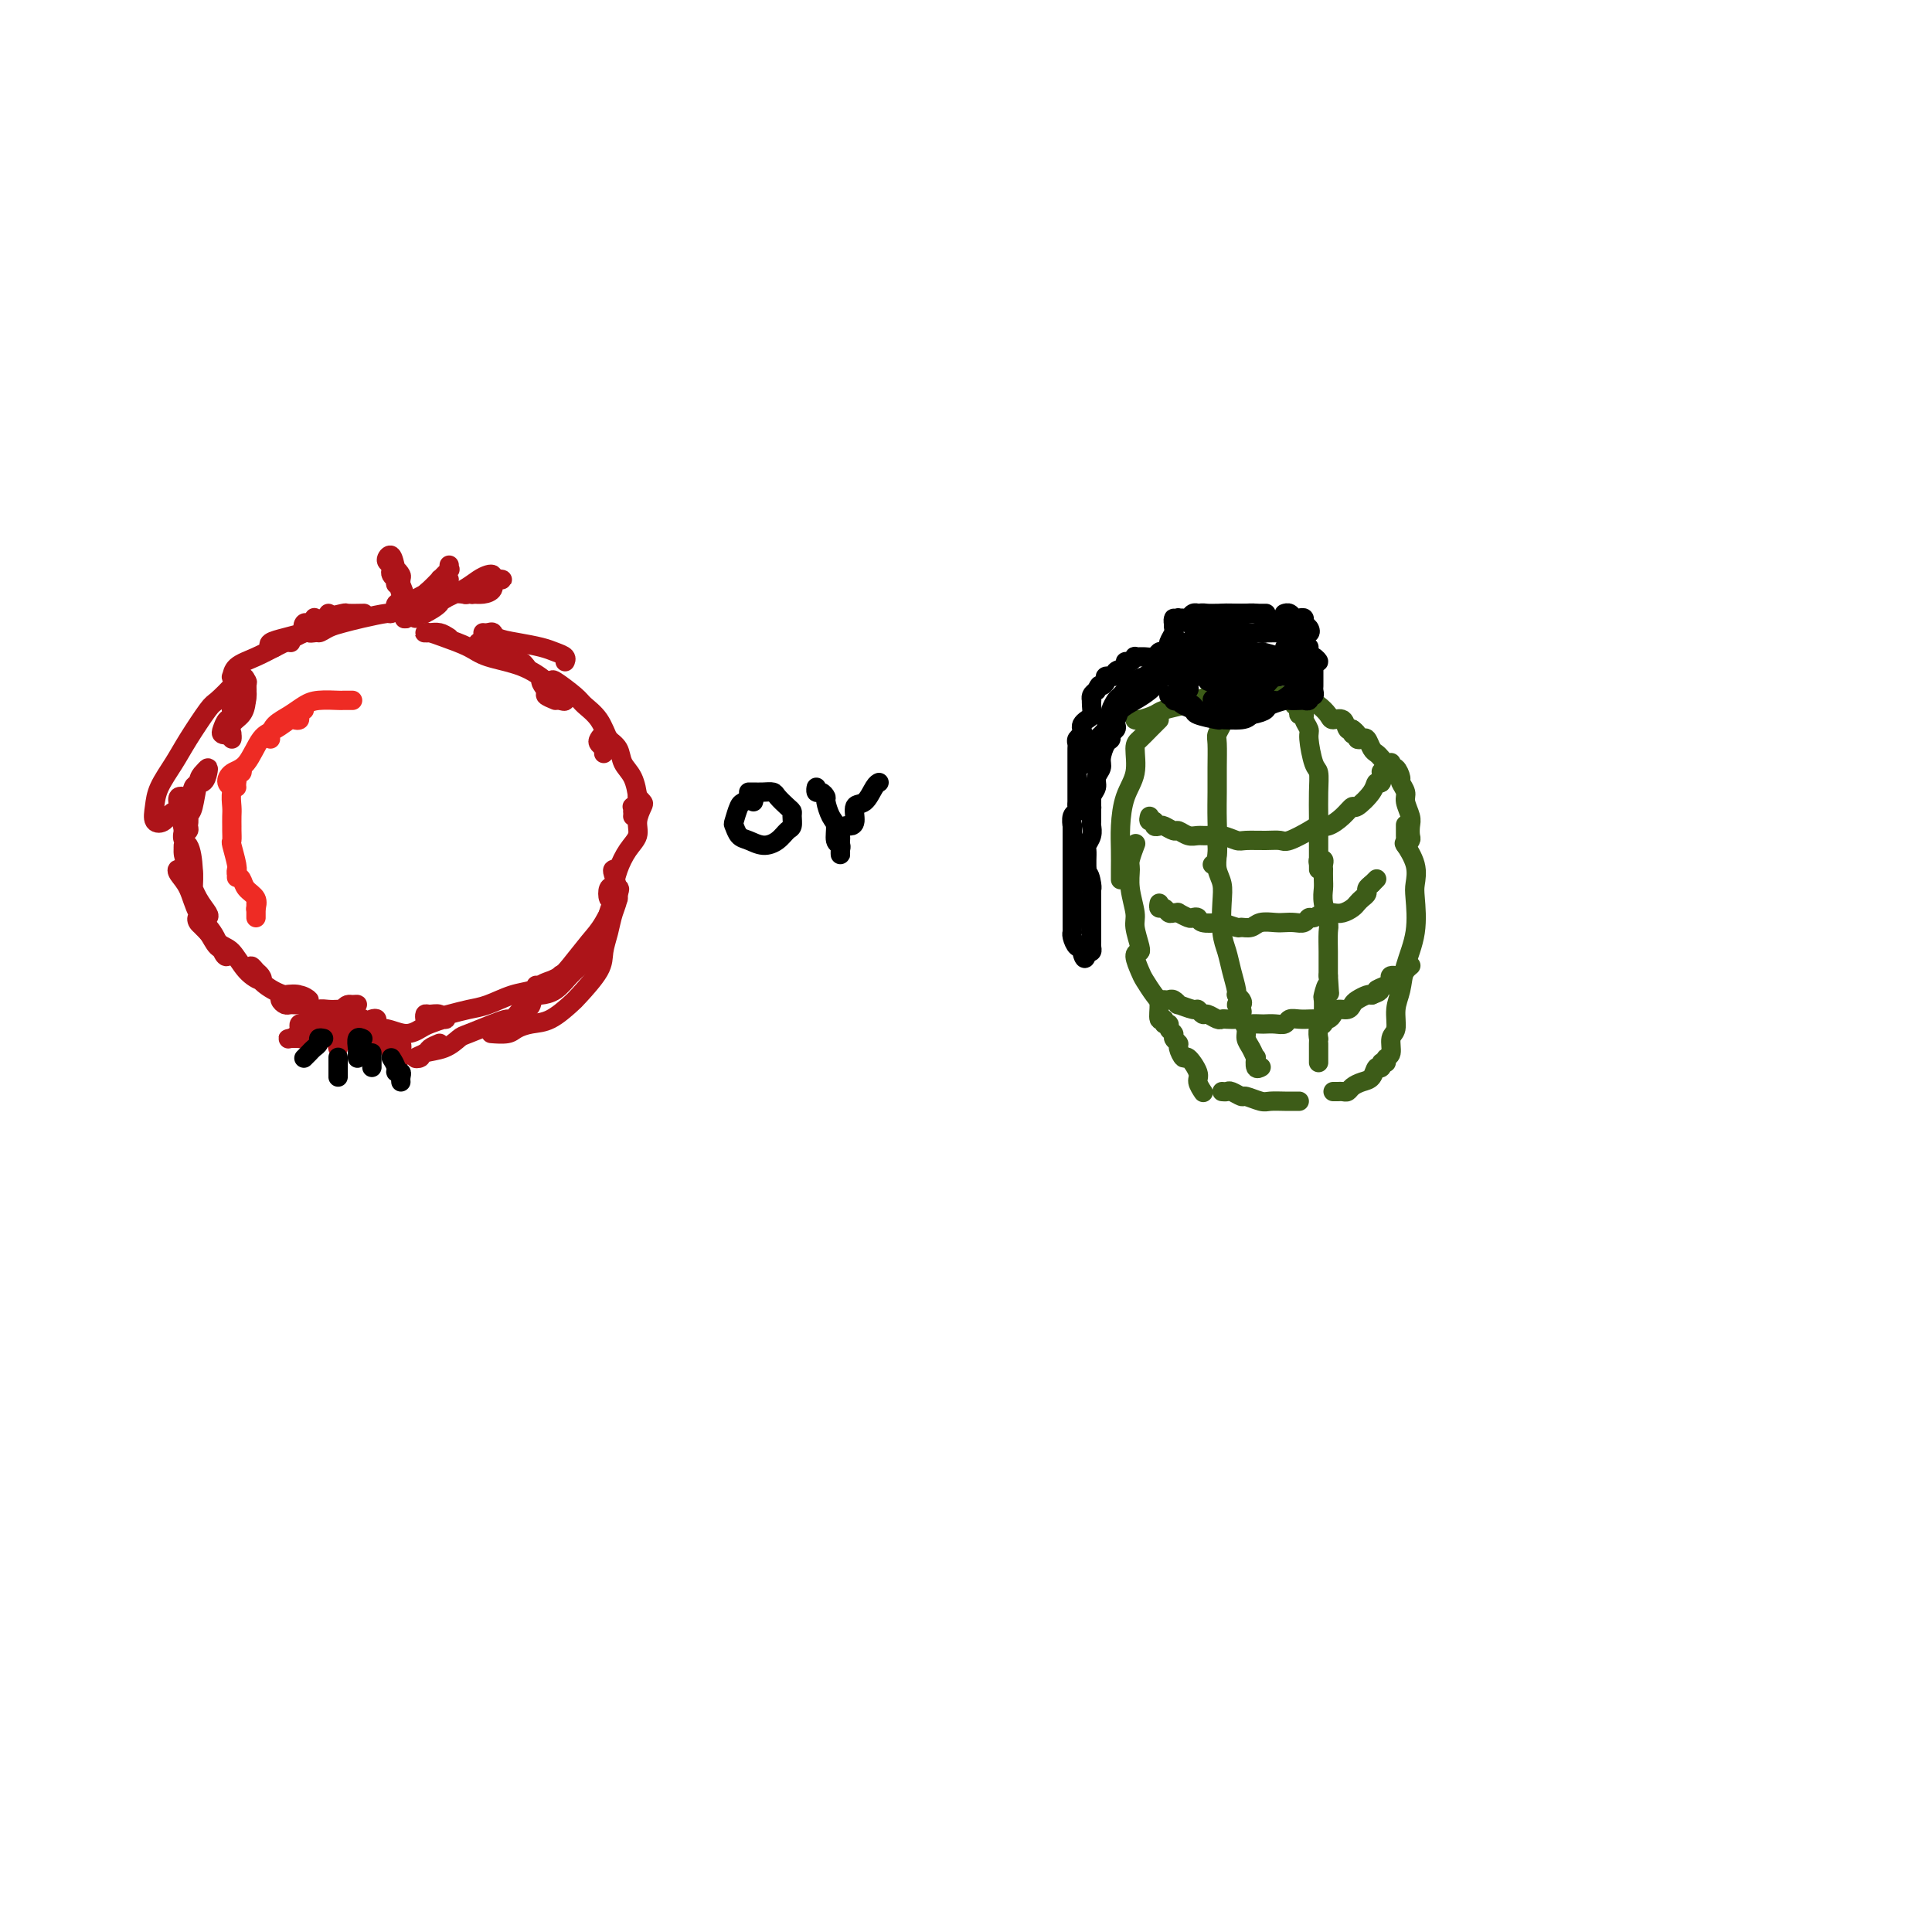 <svg viewBox='0 0 400 400' version='1.1' xmlns='http://www.w3.org/2000/svg' xmlns:xlink='http://www.w3.org/1999/xlink'><g fill='none' stroke='#AD1419' stroke-width='4' stroke-linecap='round' stroke-linejoin='round'><path d='M82,120c-0.413,-0.335 -0.826,-0.670 -1,-1c-0.174,-0.330 -0.110,-0.654 0,-1c0.110,-0.346 0.267,-0.714 0,-1c-0.267,-0.286 -0.958,-0.489 -1,-1c-0.042,-0.511 0.564,-1.331 1,-1c0.436,0.331 0.702,1.812 1,3c0.298,1.188 0.630,2.082 1,3c0.370,0.918 0.780,1.859 1,3c0.220,1.141 0.252,2.483 0,3c-0.252,0.517 -0.786,0.211 -1,0c-0.214,-0.211 -0.106,-0.326 0,-1c0.106,-0.674 0.211,-1.906 0,-3c-0.211,-1.094 -0.736,-2.050 -1,-3c-0.264,-0.950 -0.266,-1.894 0,-2c0.266,-0.106 0.800,0.628 1,1c0.200,0.372 0.068,0.384 0,1c-0.068,0.616 -0.071,1.836 0,2c0.071,0.164 0.215,-0.727 0,-1c-0.215,-0.273 -0.790,0.071 -1,0c-0.210,-0.071 -0.057,-0.558 0,-1c0.057,-0.442 0.016,-0.841 0,-1c-0.016,-0.159 -0.008,-0.080 0,0'/><path d='M93,117c-0.047,0.469 -0.094,0.938 0,1c0.094,0.062 0.330,-0.284 0,0c-0.330,0.284 -1.224,1.199 -2,2c-0.776,0.801 -1.434,1.489 -2,2c-0.566,0.511 -1.041,0.844 -1,1c0.041,0.156 0.599,0.135 1,0c0.401,-0.135 0.647,-0.382 1,-1c0.353,-0.618 0.815,-1.605 1,-2c0.185,-0.395 0.092,-0.197 0,0'/><path d='M92,120c-0.216,0.188 -0.432,0.376 -1,1c-0.568,0.624 -1.490,1.685 -2,2c-0.510,0.315 -0.610,-0.114 -1,0c-0.390,0.114 -1.071,0.773 -1,1c0.071,0.227 0.895,0.022 1,0c0.105,-0.022 -0.508,0.138 0,0c0.508,-0.138 2.137,-0.576 3,-1c0.863,-0.424 0.961,-0.836 1,-1c0.039,-0.164 0.020,-0.082 0,0'/><path d='M91,122c-0.224,0.328 -0.449,0.655 -1,1c-0.551,0.345 -1.429,0.707 -2,1c-0.571,0.293 -0.836,0.517 -1,1c-0.164,0.483 -0.226,1.226 0,1c0.226,-0.226 0.740,-1.420 1,-2c0.260,-0.580 0.265,-0.546 1,-1c0.735,-0.454 2.200,-1.396 3,-2c0.800,-0.604 0.934,-0.871 1,-1c0.066,-0.129 0.063,-0.122 0,0c-0.063,0.122 -0.186,0.358 -1,1c-0.814,0.642 -2.321,1.690 -3,2c-0.679,0.310 -0.532,-0.117 -1,0c-0.468,0.117 -1.551,0.777 -2,1c-0.449,0.223 -0.265,0.008 0,0c0.265,-0.008 0.610,0.190 1,0c0.390,-0.190 0.826,-0.769 1,-1c0.174,-0.231 0.087,-0.116 0,0'/><path d='M90,125c-0.306,0.459 -0.611,0.919 -1,1c-0.389,0.081 -0.860,-0.215 -1,0c-0.140,0.215 0.052,0.942 0,1c-0.052,0.058 -0.348,-0.551 0,-1c0.348,-0.449 1.340,-0.737 2,-1c0.660,-0.263 0.990,-0.502 2,-1c1.010,-0.498 2.701,-1.256 4,-2c1.299,-0.744 2.206,-1.475 3,-2c0.794,-0.525 1.475,-0.845 2,-1c0.525,-0.155 0.894,-0.147 1,0c0.106,0.147 -0.049,0.433 0,1c0.049,0.567 0.304,1.417 0,2c-0.304,0.583 -1.165,0.900 -2,1c-0.835,0.100 -1.642,-0.015 -2,0c-0.358,0.015 -0.265,0.162 0,0c0.265,-0.162 0.702,-0.632 1,-1c0.298,-0.368 0.455,-0.635 1,-1c0.545,-0.365 1.477,-0.827 2,-1c0.523,-0.173 0.638,-0.058 1,0c0.362,0.058 0.972,0.058 1,0c0.028,-0.058 -0.526,-0.173 -1,0c-0.474,0.173 -0.870,0.634 -1,1c-0.130,0.366 0.005,0.638 -1,1c-1.005,0.362 -3.149,0.816 -4,1c-0.851,0.184 -0.410,0.099 -1,0c-0.590,-0.099 -2.210,-0.212 -3,0c-0.790,0.212 -0.751,0.749 -1,1c-0.249,0.251 -0.785,0.214 -1,0c-0.215,-0.214 -0.107,-0.607 0,-1'/><path d='M91,123c-1.556,0.698 0.553,0.942 1,1c0.447,0.058 -0.767,-0.072 -1,0c-0.233,0.072 0.516,0.345 0,1c-0.516,0.655 -2.296,1.693 -3,2c-0.704,0.307 -0.330,-0.118 -1,0c-0.670,0.118 -2.382,0.778 -3,1c-0.618,0.222 -0.141,0.007 0,0c0.141,-0.007 -0.055,0.194 0,0c0.055,-0.194 0.361,-0.783 1,-1c0.639,-0.217 1.611,-0.062 2,0c0.389,0.062 0.194,0.031 0,0'/><path d='M87,127c-0.339,0.000 -0.679,0.000 -1,0c-0.321,0.000 -0.625,-0.000 -1,0c-0.375,0.000 -0.821,0.000 -1,0c-0.179,-0.000 -0.089,0.000 0,0'/><path d='M84,127c-0.536,0.030 -1.072,0.061 -1,0c0.072,-0.061 0.751,-0.212 1,0c0.249,0.212 0.067,0.788 0,1c-0.067,0.212 -0.019,0.061 0,0c0.019,-0.061 0.010,-0.030 0,0'/><path d='M86,128c0.089,-0.445 0.178,-0.891 0,-1c-0.178,-0.109 -0.623,0.118 -1,0c-0.377,-0.118 -0.687,-0.582 -1,-1c-0.313,-0.418 -0.630,-0.792 -1,-1c-0.370,-0.208 -0.792,-0.252 -1,0c-0.208,0.252 -0.200,0.799 0,1c0.200,0.201 0.592,0.054 1,0c0.408,-0.054 0.831,-0.015 1,0c0.169,0.015 0.085,0.008 0,0'/><path d='M84,126c-0.193,-0.120 -0.386,-0.239 -1,0c-0.614,0.239 -1.648,0.837 -2,1c-0.352,0.163 -0.021,-0.109 -1,0c-0.979,0.109 -3.269,0.601 -5,1c-1.731,0.399 -2.903,0.707 -4,1c-1.097,0.293 -2.118,0.572 -3,1c-0.882,0.428 -1.623,1.004 -2,1c-0.377,-0.004 -0.390,-0.589 0,-1c0.390,-0.411 1.182,-0.649 2,-1c0.818,-0.351 1.662,-0.815 2,-1c0.338,-0.185 0.169,-0.093 0,0'/><path d='M75,127c0.339,-0.007 0.677,-0.013 0,0c-0.677,0.013 -2.371,0.047 -3,0c-0.629,-0.047 -0.194,-0.174 -1,0c-0.806,0.174 -2.854,0.650 -4,1c-1.146,0.350 -1.389,0.573 -2,1c-0.611,0.427 -1.589,1.056 -2,1c-0.411,-0.056 -0.254,-0.799 0,-1c0.254,-0.201 0.607,0.138 1,0c0.393,-0.138 0.827,-0.754 1,-1c0.173,-0.246 0.087,-0.123 0,0'/><path d='M68,127c0.100,0.477 0.201,0.954 0,1c-0.201,0.046 -0.702,-0.339 -1,0c-0.298,0.339 -0.392,1.401 -1,2c-0.608,0.599 -1.729,0.736 -3,1c-1.271,0.264 -2.693,0.655 -4,1c-1.307,0.345 -2.501,0.642 -3,1c-0.499,0.358 -0.305,0.775 0,1c0.305,0.225 0.721,0.256 1,0c0.279,-0.256 0.421,-0.800 1,-1c0.579,-0.200 1.594,-0.057 2,0c0.406,0.057 0.203,0.029 0,0'/><path d='M65,131c-0.421,0.056 -0.842,0.112 -1,0c-0.158,-0.112 -0.053,-0.392 -1,0c-0.947,0.392 -2.947,1.458 -4,2c-1.053,0.542 -1.159,0.562 -2,1c-0.841,0.438 -2.419,1.294 -4,2c-1.581,0.706 -3.167,1.261 -4,2c-0.833,0.739 -0.913,1.663 -1,2c-0.087,0.337 -0.180,0.089 0,0c0.180,-0.089 0.635,-0.018 1,0c0.365,0.018 0.640,-0.018 1,0c0.360,0.018 0.804,0.088 1,1c0.196,0.912 0.144,2.666 0,4c-0.144,1.334 -0.378,2.249 -1,3c-0.622,0.751 -1.631,1.339 -2,2c-0.369,0.661 -0.099,1.394 0,2c0.099,0.606 0.027,1.086 0,1c-0.027,-0.086 -0.008,-0.739 0,-1c0.008,-0.261 0.004,-0.131 0,0'/><path d='M51,145c0.130,-0.817 0.260,-1.634 0,-2c-0.260,-0.366 -0.910,-0.282 -1,0c-0.090,0.282 0.379,0.762 0,1c-0.379,0.238 -1.605,0.235 -2,1c-0.395,0.765 0.042,2.297 0,3c-0.042,0.703 -0.561,0.577 -1,1c-0.439,0.423 -0.797,1.395 -1,2c-0.203,0.605 -0.250,0.843 0,1c0.250,0.157 0.798,0.235 1,0c0.202,-0.235 0.058,-0.781 0,-1c-0.058,-0.219 -0.029,-0.109 0,0'/><path d='M51,144c-0.058,-0.734 -0.117,-1.468 0,-2c0.117,-0.532 0.409,-0.862 0,-1c-0.409,-0.138 -1.520,-0.085 -2,0c-0.480,0.085 -0.330,0.202 -1,1c-0.670,0.798 -2.162,2.278 -3,3c-0.838,0.722 -1.023,0.685 -2,2c-0.977,1.315 -2.747,3.981 -4,6c-1.253,2.019 -1.990,3.390 -3,5c-1.010,1.610 -2.294,3.457 -3,5c-0.706,1.543 -0.833,2.781 -1,4c-0.167,1.219 -0.372,2.417 0,3c0.372,0.583 1.322,0.550 2,0c0.678,-0.550 1.085,-1.618 2,-2c0.915,-0.382 2.337,-0.079 3,-1c0.663,-0.921 0.567,-3.067 1,-4c0.433,-0.933 1.395,-0.654 2,-1c0.605,-0.346 0.853,-1.319 1,-2c0.147,-0.681 0.195,-1.071 0,-1c-0.195,0.071 -0.631,0.605 -1,1c-0.369,0.395 -0.669,0.653 -1,2c-0.331,1.347 -0.691,3.784 -1,5c-0.309,1.216 -0.565,1.211 -1,2c-0.435,0.789 -1.049,2.373 -1,3c0.049,0.627 0.760,0.298 1,0c0.240,-0.298 0.008,-0.564 0,-1c-0.008,-0.436 0.207,-1.041 0,-2c-0.207,-0.959 -0.837,-2.271 -1,-3c-0.163,-0.729 0.142,-0.876 0,-1c-0.142,-0.124 -0.731,-0.226 -1,0c-0.269,0.226 -0.220,0.779 0,2c0.220,1.221 0.610,3.111 1,5'/><path d='M38,172c-0.608,2.299 0.373,2.046 1,3c0.627,0.954 0.901,3.117 1,5c0.099,1.883 0.024,3.488 0,4c-0.024,0.512 0.004,-0.069 0,0c-0.004,0.069 -0.039,0.788 0,0c0.039,-0.788 0.153,-3.081 0,-4c-0.153,-0.919 -0.574,-0.462 -1,-1c-0.426,-0.538 -0.857,-2.070 -1,-3c-0.143,-0.930 0.003,-1.259 0,-1c-0.003,0.259 -0.156,1.106 0,2c0.156,0.894 0.619,1.833 1,3c0.381,1.167 0.678,2.560 1,4c0.322,1.440 0.669,2.928 1,4c0.331,1.072 0.647,1.728 1,2c0.353,0.272 0.743,0.160 1,0c0.257,-0.160 0.383,-0.367 0,-1c-0.383,-0.633 -1.273,-1.693 -2,-3c-0.727,-1.307 -1.290,-2.860 -2,-4c-0.710,-1.140 -1.568,-1.867 -2,-2c-0.432,-0.133 -0.439,0.328 0,1c0.439,0.672 1.322,1.554 2,3c0.678,1.446 1.150,3.456 2,5c0.850,1.544 2.078,2.623 3,4c0.922,1.377 1.538,3.053 2,4c0.462,0.947 0.772,1.166 1,1c0.228,-0.166 0.376,-0.715 0,-1c-0.376,-0.285 -1.275,-0.306 -2,-1c-0.725,-0.694 -1.277,-2.062 -2,-3c-0.723,-0.938 -1.618,-1.445 -2,-2c-0.382,-0.555 -0.252,-1.159 0,-1c0.252,0.159 0.626,1.079 1,2'/><path d='M42,192c-0.085,-0.160 1.701,1.940 3,3c1.299,1.060 2.111,1.080 3,2c0.889,0.920 1.857,2.739 3,4c1.143,1.261 2.463,1.963 3,2c0.537,0.037 0.290,-0.590 0,-1c-0.290,-0.410 -0.624,-0.602 -1,-1c-0.376,-0.398 -0.796,-1.003 -1,-1c-0.204,0.003 -0.193,0.613 0,1c0.193,0.387 0.568,0.553 1,1c0.432,0.447 0.922,1.177 2,2c1.078,0.823 2.743,1.738 4,2c1.257,0.262 2.105,-0.130 3,0c0.895,0.130 1.837,0.780 2,1c0.163,0.220 -0.455,0.009 -1,0c-0.545,-0.009 -1.019,0.183 -1,0c0.019,-0.183 0.530,-0.743 0,-1c-0.530,-0.257 -2.101,-0.213 -3,0c-0.899,0.213 -1.127,0.593 -1,1c0.127,0.407 0.609,0.841 1,1c0.391,0.159 0.693,0.043 1,0c0.307,-0.043 0.621,-0.011 1,0c0.379,0.011 0.823,0.003 1,0c0.177,-0.003 0.089,-0.002 0,0'/><path d='M64,209c-0.095,0.392 -0.191,0.785 0,1c0.191,0.215 0.668,0.254 1,0c0.332,-0.254 0.520,-0.800 1,-1c0.480,-0.200 1.254,-0.054 2,0c0.746,0.054 1.466,0.017 2,0c0.534,-0.017 0.883,-0.015 1,0c0.117,0.015 0.001,0.042 0,0c-0.001,-0.042 0.113,-0.152 0,0c-0.113,0.152 -0.455,0.565 -1,1c-0.545,0.435 -1.295,0.892 -2,1c-0.705,0.108 -1.366,-0.131 -2,0c-0.634,0.131 -1.242,0.634 -2,1c-0.758,0.366 -1.665,0.595 -2,1c-0.335,0.405 -0.099,0.984 0,1c0.099,0.016 0.063,-0.532 0,-1c-0.063,-0.468 -0.151,-0.854 0,-1c0.151,-0.146 0.540,-0.050 1,0c0.460,0.050 0.992,0.056 1,0c0.008,-0.056 -0.507,-0.173 -1,0c-0.493,0.173 -0.962,0.634 -1,1c-0.038,0.366 0.356,0.635 0,1c-0.356,0.365 -1.462,0.827 -2,1c-0.538,0.173 -0.508,0.057 0,0c0.508,-0.057 1.495,-0.054 2,0c0.505,0.054 0.527,0.159 1,0c0.473,-0.159 1.397,-0.581 2,-1c0.603,-0.419 0.887,-0.834 1,-1c0.113,-0.166 0.057,-0.083 0,0'/><path d='M66,212c0.364,-0.016 0.728,-0.033 1,0c0.272,0.033 0.454,0.114 1,0c0.546,-0.114 1.458,-0.423 2,-1c0.542,-0.577 0.716,-1.421 1,-2c0.284,-0.579 0.680,-0.895 1,-1c0.320,-0.105 0.565,-0.001 1,0c0.435,0.001 1.062,-0.101 1,0c-0.062,0.101 -0.813,0.405 -1,1c-0.187,0.595 0.188,1.479 0,2c-0.188,0.521 -0.940,0.677 -1,1c-0.060,0.323 0.573,0.814 1,1c0.427,0.186 0.649,0.068 1,0c0.351,-0.068 0.830,-0.087 1,0c0.170,0.087 0.030,0.279 0,0c-0.030,-0.279 0.048,-1.028 0,-1c-0.048,0.028 -0.223,0.833 0,1c0.223,0.167 0.844,-0.305 1,0c0.156,0.305 -0.155,1.385 0,2c0.155,0.615 0.774,0.764 1,1c0.226,0.236 0.058,0.560 0,1c-0.058,0.440 -0.005,0.997 0,1c0.005,0.003 -0.037,-0.549 0,-1c0.037,-0.451 0.154,-0.800 0,-1c-0.154,-0.200 -0.577,-0.249 -1,-1c-0.423,-0.751 -0.845,-2.202 -1,-3c-0.155,-0.798 -0.044,-0.942 0,-1c0.044,-0.058 0.022,-0.029 0,0'/><path d='M75,211c-0.313,-0.577 -0.094,0.479 0,1c0.094,0.521 0.064,0.506 0,1c-0.064,0.494 -0.161,1.495 0,2c0.161,0.505 0.580,0.514 0,0c-0.580,-0.514 -2.158,-1.549 -3,-2c-0.842,-0.451 -0.946,-0.317 -1,0c-0.054,0.317 -0.057,0.818 0,1c0.057,0.182 0.174,0.045 0,0c-0.174,-0.045 -0.640,0.001 -1,0c-0.360,-0.001 -0.616,-0.050 -1,0c-0.384,0.050 -0.898,0.199 -1,0c-0.102,-0.199 0.206,-0.748 0,-1c-0.206,-0.252 -0.927,-0.209 -1,0c-0.073,0.209 0.503,0.582 1,1c0.497,0.418 0.917,0.880 1,1c0.083,0.120 -0.170,-0.100 0,0c0.170,0.100 0.764,0.522 1,1c0.236,0.478 0.115,1.011 0,1c-0.115,-0.011 -0.224,-0.567 0,-1c0.224,-0.433 0.782,-0.744 1,-1c0.218,-0.256 0.097,-0.459 0,-1c-0.097,-0.541 -0.170,-1.420 0,-2c0.170,-0.580 0.584,-0.860 1,-1c0.416,-0.140 0.833,-0.141 1,0c0.167,0.141 0.083,0.422 0,1c-0.083,0.578 -0.167,1.451 0,2c0.167,0.549 0.583,0.775 1,1'/><path d='M74,215c0.553,0.610 0.935,0.136 1,0c0.065,-0.136 -0.189,0.068 0,0c0.189,-0.068 0.820,-0.407 1,-1c0.180,-0.593 -0.092,-1.438 0,-2c0.092,-0.562 0.550,-0.839 1,-1c0.450,-0.161 0.894,-0.204 1,0c0.106,0.204 -0.127,0.657 0,1c0.127,0.343 0.612,0.576 1,1c0.388,0.424 0.678,1.040 1,2c0.322,0.960 0.677,2.265 1,3c0.323,0.735 0.615,0.901 1,1c0.385,0.099 0.863,0.132 1,0c0.137,-0.132 -0.066,-0.427 0,-1c0.066,-0.573 0.402,-1.423 0,-2c-0.402,-0.577 -1.544,-0.879 -2,-1c-0.456,-0.121 -0.228,-0.060 0,0'/><path d='M76,213c-0.430,-0.392 -0.860,-0.784 -1,-1c-0.140,-0.216 0.009,-0.255 0,0c-0.009,0.255 -0.176,0.805 0,1c0.176,0.195 0.694,0.035 1,0c0.306,-0.035 0.398,0.055 1,0c0.602,-0.055 1.714,-0.253 3,0c1.286,0.253 2.748,0.959 4,1c1.252,0.041 2.295,-0.581 3,-1c0.705,-0.419 1.072,-0.634 2,-1c0.928,-0.366 2.417,-0.884 3,-1c0.583,-0.116 0.261,0.169 0,0c-0.261,-0.169 -0.462,-0.791 -1,-1c-0.538,-0.209 -1.414,-0.006 -2,0c-0.586,0.006 -0.881,-0.184 -1,0c-0.119,0.184 -0.063,0.741 0,1c0.063,0.259 0.133,0.220 1,0c0.867,-0.220 2.530,-0.622 4,-1c1.470,-0.378 2.748,-0.732 4,-1c1.252,-0.268 2.479,-0.450 4,-1c1.521,-0.550 3.335,-1.467 5,-2c1.665,-0.533 3.179,-0.682 4,-1c0.821,-0.318 0.949,-0.805 1,-1c0.051,-0.195 0.026,-0.097 0,0'/><path d='M108,206c-0.430,-0.010 -0.859,-0.021 -1,0c-0.141,0.021 0.007,0.073 0,0c-0.007,-0.073 -0.168,-0.270 0,0c0.168,0.270 0.665,1.007 1,1c0.335,-0.007 0.509,-0.758 1,-1c0.491,-0.242 1.299,0.027 2,0c0.701,-0.027 1.294,-0.348 2,-1c0.706,-0.652 1.524,-1.635 2,-2c0.476,-0.365 0.611,-0.112 1,0c0.389,0.112 1.032,0.081 1,0c-0.032,-0.081 -0.739,-0.214 -1,0c-0.261,0.214 -0.074,0.775 0,1c0.074,0.225 0.037,0.112 0,0'/><path d='M98,134c0.455,0.122 0.909,0.244 1,0c0.091,-0.244 -0.182,-0.855 0,-1c0.182,-0.145 0.820,0.174 1,0c0.180,-0.174 -0.099,-0.842 0,-1c0.099,-0.158 0.575,0.195 1,0c0.425,-0.195 0.799,-0.939 1,-1c0.201,-0.061 0.229,0.561 1,1c0.771,0.439 2.283,0.696 4,1c1.717,0.304 3.637,0.656 5,1c1.363,0.344 2.170,0.680 3,1c0.830,0.320 1.685,0.625 2,1c0.315,0.375 0.090,0.822 0,1c-0.090,0.178 -0.045,0.089 0,0'/><path d='M109,138c-0.345,-0.433 -0.691,-0.866 -1,-1c-0.309,-0.134 -0.583,0.031 -1,0c-0.417,-0.031 -0.977,-0.257 -2,-1c-1.023,-0.743 -2.509,-2.003 -3,-3c-0.491,-0.997 0.013,-1.731 0,-2c-0.013,-0.269 -0.542,-0.072 -1,0c-0.458,0.072 -0.845,0.021 -1,0c-0.155,-0.021 -0.077,-0.010 0,0'/><path d='M93,132c-0.648,-0.423 -1.296,-0.846 -2,-1c-0.704,-0.154 -1.464,-0.039 -2,0c-0.536,0.039 -0.849,0.002 -1,0c-0.151,-0.002 -0.140,0.030 0,0c0.140,-0.030 0.409,-0.122 1,0c0.591,0.122 1.503,0.459 3,1c1.497,0.541 3.580,1.285 5,2c1.420,0.715 2.179,1.400 4,2c1.821,0.600 4.705,1.113 7,2c2.295,0.887 4.002,2.146 5,3c0.998,0.854 1.288,1.301 2,2c0.712,0.699 1.845,1.650 2,2c0.155,0.350 -0.670,0.100 -1,0c-0.330,-0.100 -0.165,-0.050 0,0'/><path d='M115,145c-0.892,-0.372 -1.784,-0.743 -2,-1c-0.216,-0.257 0.243,-0.399 0,-1c-0.243,-0.601 -1.188,-1.662 -1,-2c0.188,-0.338 1.510,0.046 2,0c0.490,-0.046 0.148,-0.524 1,0c0.852,0.524 2.897,2.048 4,3c1.103,0.952 1.262,1.331 2,2c0.738,0.669 2.054,1.630 3,3c0.946,1.370 1.522,3.151 2,4c0.478,0.849 0.860,0.767 1,1c0.140,0.233 0.040,0.781 0,1c-0.040,0.219 -0.020,0.110 0,0'/><path d='M125,156c0.106,-0.330 0.212,-0.660 0,-1c-0.212,-0.340 -0.743,-0.688 -1,-1c-0.257,-0.312 -0.238,-0.586 0,-1c0.238,-0.414 0.697,-0.969 1,-1c0.303,-0.031 0.449,0.460 1,1c0.551,0.540 1.506,1.127 2,2c0.494,0.873 0.526,2.031 1,3c0.474,0.969 1.391,1.748 2,3c0.609,1.252 0.909,2.976 1,4c0.091,1.024 -0.027,1.347 0,2c0.027,0.653 0.200,1.637 0,2c-0.200,0.363 -0.771,0.104 -1,0c-0.229,-0.104 -0.114,-0.052 0,0'/><path d='M131,168c0.032,-0.443 0.065,-0.886 0,-1c-0.065,-0.114 -0.226,0.100 0,0c0.226,-0.100 0.841,-0.515 1,-1c0.159,-0.485 -0.138,-1.039 0,-1c0.138,0.039 0.711,0.670 1,1c0.289,0.330 0.295,0.360 0,1c-0.295,0.640 -0.891,1.891 -1,3c-0.109,1.109 0.268,2.074 0,3c-0.268,0.926 -1.183,1.811 -2,3c-0.817,1.189 -1.537,2.683 -2,4c-0.463,1.317 -0.669,2.457 -1,3c-0.331,0.543 -0.785,0.488 -1,1c-0.215,0.512 -0.190,1.591 0,2c0.190,0.409 0.545,0.148 1,0c0.455,-0.148 1.010,-0.183 1,0c-0.010,0.183 -0.586,0.584 -1,1c-0.414,0.416 -0.666,0.848 -1,2c-0.334,1.152 -0.749,3.023 -1,4c-0.251,0.977 -0.336,1.061 -1,2c-0.664,0.939 -1.905,2.735 -3,4c-1.095,1.265 -2.045,2.000 -3,3c-0.955,1.000 -1.917,2.265 -3,3c-1.083,0.735 -2.288,0.939 -3,1c-0.712,0.061 -0.933,-0.022 -1,0c-0.067,0.022 0.018,0.150 0,0c-0.018,-0.150 -0.139,-0.576 0,-1c0.139,-0.424 0.537,-0.845 1,-1c0.463,-0.155 0.989,-0.044 1,0c0.011,0.044 -0.495,0.022 -1,0'/><path d='M112,204c-0.439,0.120 -0.037,0.919 0,1c0.037,0.081 -0.293,-0.555 0,-1c0.293,-0.445 1.207,-0.699 2,-1c0.793,-0.301 1.463,-0.648 2,-1c0.537,-0.352 0.939,-0.707 2,-2c1.061,-1.293 2.782,-3.523 4,-5c1.218,-1.477 1.935,-2.200 3,-4c1.065,-1.800 2.479,-4.677 3,-6c0.521,-1.323 0.149,-1.092 0,-1c-0.149,0.092 -0.074,0.046 0,0'/><path d='M127,180c-0.138,0.066 -0.275,0.131 0,1c0.275,0.869 0.963,2.541 1,4c0.037,1.459 -0.578,2.706 -1,4c-0.422,1.294 -0.649,2.635 -1,4c-0.351,1.365 -0.824,2.755 -1,4c-0.176,1.245 -0.056,2.347 -1,4c-0.944,1.653 -2.953,3.857 -4,5c-1.047,1.143 -1.133,1.224 -2,2c-0.867,0.776 -2.517,2.246 -4,3c-1.483,0.754 -2.801,0.790 -4,1c-1.199,0.210 -2.280,0.592 -3,1c-0.720,0.408 -1.078,0.841 -2,1c-0.922,0.159 -2.406,0.046 -3,0c-0.594,-0.046 -0.297,-0.023 0,0'/><path d='M91,216c-0.801,0.338 -1.601,0.676 -2,1c-0.399,0.324 -0.396,0.635 -1,1c-0.604,0.365 -1.815,0.784 -2,1c-0.185,0.216 0.658,0.227 1,0c0.342,-0.227 0.185,-0.694 1,-1c0.815,-0.306 2.603,-0.450 4,-1c1.397,-0.550 2.402,-1.506 3,-2c0.598,-0.494 0.790,-0.527 2,-1c1.210,-0.473 3.437,-1.384 5,-2c1.563,-0.616 2.460,-0.935 3,-1c0.540,-0.065 0.723,0.124 1,0c0.277,-0.124 0.650,-0.562 1,-1c0.350,-0.438 0.679,-0.877 1,-1c0.321,-0.123 0.635,0.070 1,0c0.365,-0.070 0.781,-0.405 1,-1c0.219,-0.595 0.241,-1.452 1,-2c0.759,-0.548 2.255,-0.786 3,-1c0.745,-0.214 0.739,-0.404 1,-1c0.261,-0.596 0.789,-1.599 1,-2c0.211,-0.401 0.106,-0.201 0,0'/></g>
<g fill='none' stroke='#EE2B24' stroke-width='4' stroke-linecap='round' stroke-linejoin='round'><path d='M73,145c-0.834,-0.005 -1.668,-0.009 -2,0c-0.332,0.009 -0.162,0.033 -1,0c-0.838,-0.033 -2.683,-0.121 -4,0c-1.317,0.121 -2.104,0.453 -3,1c-0.896,0.547 -1.900,1.310 -3,2c-1.100,0.690 -2.295,1.309 -3,2c-0.705,0.691 -0.921,1.455 -1,2c-0.079,0.545 -0.023,0.870 0,1c0.023,0.130 0.011,0.065 0,0'/><path d='M63,147c-0.450,0.313 -0.900,0.627 -1,1c-0.100,0.373 0.150,0.807 0,1c-0.150,0.193 -0.700,0.146 -1,0c-0.300,-0.146 -0.349,-0.391 -1,0c-0.651,0.391 -1.902,1.418 -3,2c-1.098,0.582 -2.041,0.720 -3,2c-0.959,1.280 -1.932,3.702 -3,5c-1.068,1.298 -2.230,1.472 -3,2c-0.770,0.528 -1.148,1.409 -1,2c0.148,0.591 0.823,0.890 1,1c0.177,0.110 -0.145,0.030 0,0c0.145,-0.030 0.756,-0.008 1,0c0.244,0.008 0.122,0.004 0,0'/><path d='M50,159c0.121,0.473 0.243,0.946 0,1c-0.243,0.054 -0.850,-0.309 -1,0c-0.150,0.309 0.156,1.292 0,2c-0.156,0.708 -0.774,1.142 -1,2c-0.226,0.858 -0.061,2.139 0,3c0.061,0.861 0.016,1.303 0,2c-0.016,0.697 -0.004,1.650 0,2c0.004,0.350 0.001,0.095 0,0c-0.001,-0.095 -0.000,-0.032 0,0c0.000,0.032 -0.001,0.033 0,0c0.001,-0.033 0.004,-0.101 0,0c-0.004,0.101 -0.015,0.369 0,1c0.015,0.631 0.057,1.624 0,2c-0.057,0.376 -0.211,0.137 0,1c0.211,0.863 0.789,2.830 1,4c0.211,1.170 0.057,1.542 0,2c-0.057,0.458 -0.016,1.002 0,1c0.016,-0.002 0.008,-0.548 0,-1c-0.008,-0.452 -0.014,-0.809 0,-1c0.014,-0.191 0.050,-0.217 0,0c-0.050,0.217 -0.185,0.679 0,1c0.185,0.321 0.690,0.503 1,1c0.310,0.497 0.423,1.308 1,2c0.577,0.692 1.617,1.263 2,2c0.383,0.737 0.109,1.639 0,2c-0.109,0.361 -0.055,0.180 0,0'/><path d='M53,187c0.000,0.301 0.000,0.603 0,1c0.000,0.397 0.000,0.890 0,1c0.000,0.110 0.000,-0.163 0,0c0.000,0.163 0.000,0.761 0,1c-0.000,0.239 0.000,0.120 0,0'/></g>
<g fill='none' stroke='#000000' stroke-width='4' stroke-linecap='round' stroke-linejoin='round'><path d='M156,166c0.120,-0.430 0.240,-0.861 0,-1c-0.240,-0.139 -0.838,0.012 -1,0c-0.162,-0.012 0.114,-0.187 0,0c-0.114,0.187 -0.617,0.736 -1,1c-0.383,0.264 -0.648,0.241 -1,1c-0.352,0.759 -0.793,2.299 -1,3c-0.207,0.701 -0.179,0.564 0,1c0.179,0.436 0.510,1.444 1,2c0.490,0.556 1.140,0.658 2,1c0.860,0.342 1.929,0.922 3,1c1.071,0.078 2.144,-0.346 3,-1c0.856,-0.654 1.495,-1.536 2,-2c0.505,-0.464 0.874,-0.509 1,-1c0.126,-0.491 0.007,-1.428 0,-2c-0.007,-0.572 0.097,-0.780 0,-1c-0.097,-0.220 -0.397,-0.451 -1,-1c-0.603,-0.549 -1.510,-1.415 -2,-2c-0.490,-0.585 -0.562,-0.889 -1,-1c-0.438,-0.111 -1.241,-0.030 -2,0c-0.759,0.030 -1.474,0.008 -2,0c-0.526,-0.008 -0.865,-0.002 -1,0c-0.135,0.002 -0.068,0.001 0,0'/><path d='M169,164c0.022,-0.543 0.044,-1.087 0,-1c-0.044,0.087 -0.153,0.804 0,1c0.153,0.196 0.567,-0.129 1,0c0.433,0.129 0.886,0.710 1,1c0.114,0.290 -0.109,0.287 0,1c0.109,0.713 0.551,2.141 1,3c0.449,0.859 0.905,1.149 1,2c0.095,0.851 -0.171,2.263 0,3c0.171,0.737 0.778,0.800 1,1c0.222,0.200 0.060,0.538 0,1c-0.060,0.462 -0.016,1.047 0,1c0.016,-0.047 0.005,-0.728 0,-1c-0.005,-0.272 -0.002,-0.136 0,0'/><path d='M174,174c0.025,-0.340 0.049,-0.680 0,-1c-0.049,-0.320 -0.172,-0.618 0,-1c0.172,-0.382 0.640,-0.846 1,-1c0.360,-0.154 0.611,0.001 1,0c0.389,-0.001 0.917,-0.158 1,-1c0.083,-0.842 -0.279,-2.369 0,-3c0.279,-0.631 1.199,-0.365 2,-1c0.801,-0.635 1.483,-2.170 2,-3c0.517,-0.830 0.870,-0.954 1,-1c0.130,-0.046 0.037,-0.013 0,0c-0.037,0.013 -0.019,0.007 0,0'/></g>
<g fill='none' stroke='#3D5C18' stroke-width='4' stroke-linecap='round' stroke-linejoin='round'><path d='M240,149c-0.361,0.363 -0.722,0.725 -1,1c-0.278,0.275 -0.473,0.462 -1,1c-0.527,0.538 -1.385,1.427 -2,2c-0.615,0.573 -0.988,0.831 -1,2c-0.012,1.169 0.337,3.251 0,5c-0.337,1.749 -1.358,3.166 -2,5c-0.642,1.834 -0.904,4.085 -1,6c-0.096,1.915 -0.026,3.493 0,5c0.026,1.507 0.007,2.944 0,4c-0.007,1.056 -0.002,1.730 0,2c0.002,0.270 0.001,0.135 0,0'/><path d='M235,175c0.116,-0.302 0.231,-0.604 0,0c-0.231,0.604 -0.809,2.113 -1,3c-0.191,0.887 0.005,1.152 0,2c-0.005,0.848 -0.212,2.280 0,4c0.212,1.720 0.841,3.729 1,5c0.159,1.271 -0.153,1.805 0,3c0.153,1.195 0.772,3.053 1,4c0.228,0.947 0.065,0.985 0,1c-0.065,0.015 -0.033,0.008 0,0'/><path d='M236,197c-0.519,0.122 -1.039,0.244 -1,1c0.039,0.756 0.636,2.148 1,3c0.364,0.852 0.494,1.166 1,2c0.506,0.834 1.388,2.189 2,3c0.612,0.811 0.954,1.079 1,2c0.046,0.921 -0.203,2.496 0,3c0.203,0.504 0.857,-0.062 1,0c0.143,0.062 -0.226,0.752 0,1c0.226,0.248 1.045,0.055 1,0c-0.045,-0.055 -0.955,0.026 -1,0c-0.045,-0.026 0.777,-0.161 1,0c0.223,0.161 -0.151,0.619 0,1c0.151,0.381 0.828,0.685 1,1c0.172,0.315 -0.163,0.642 0,1c0.163,0.358 0.822,0.747 1,1c0.178,0.253 -0.125,0.371 0,1c0.125,0.629 0.678,1.770 1,2c0.322,0.230 0.412,-0.449 1,0c0.588,0.449 1.673,2.028 2,3c0.327,0.972 -0.104,1.339 0,2c0.104,0.661 0.744,1.618 1,2c0.256,0.382 0.128,0.191 0,0'/><path d='M253,226c0.368,0.033 0.735,0.065 1,0c0.265,-0.065 0.426,-0.228 1,0c0.574,0.228 1.561,0.846 2,1c0.439,0.154 0.331,-0.155 1,0c0.669,0.155 2.116,0.774 3,1c0.884,0.226 1.204,0.061 2,0c0.796,-0.061 2.069,-0.016 3,0c0.931,0.016 1.520,0.004 2,0c0.480,-0.004 0.851,-0.001 1,0c0.149,0.001 0.074,0.001 0,0'/><path d='M276,226c0.335,0.006 0.670,0.012 1,0c0.330,-0.012 0.656,-0.043 1,0c0.344,0.043 0.708,0.161 1,0c0.292,-0.161 0.513,-0.602 1,-1c0.487,-0.398 1.241,-0.752 2,-1c0.759,-0.248 1.525,-0.388 2,-1c0.475,-0.612 0.659,-1.695 1,-2c0.341,-0.305 0.837,0.167 1,0c0.163,-0.167 -0.008,-0.973 0,-1c0.008,-0.027 0.194,0.723 0,1c-0.194,0.277 -0.770,0.079 -1,0c-0.230,-0.079 -0.115,-0.040 0,0'/><path d='M287,220c-0.122,-0.391 -0.244,-0.782 0,-1c0.244,-0.218 0.853,-0.262 1,-1c0.147,-0.738 -0.169,-2.169 0,-3c0.169,-0.831 0.823,-1.062 1,-2c0.177,-0.938 -0.124,-2.583 0,-4c0.124,-1.417 0.674,-2.605 1,-4c0.326,-1.395 0.429,-2.998 1,-5c0.571,-2.002 1.610,-4.404 2,-7c0.390,-2.596 0.132,-5.386 0,-7c-0.132,-1.614 -0.139,-2.051 0,-3c0.139,-0.949 0.422,-2.409 0,-4c-0.422,-1.591 -1.549,-3.312 -2,-4c-0.451,-0.688 -0.225,-0.344 0,0'/><path d='M291,171c0.002,-0.206 0.004,-0.412 0,0c-0.004,0.412 -0.015,1.443 0,2c0.015,0.557 0.056,0.640 0,1c-0.056,0.360 -0.210,0.995 0,1c0.210,0.005 0.784,-0.621 1,-1c0.216,-0.379 0.073,-0.510 0,-1c-0.073,-0.490 -0.076,-1.340 0,-2c0.076,-0.660 0.231,-1.131 0,-2c-0.231,-0.869 -0.849,-2.136 -1,-3c-0.151,-0.864 0.166,-1.327 0,-2c-0.166,-0.673 -0.815,-1.557 -1,-2c-0.185,-0.443 0.094,-0.444 0,-1c-0.094,-0.556 -0.560,-1.666 -1,-2c-0.440,-0.334 -0.853,0.107 -1,0c-0.147,-0.107 -0.028,-0.764 0,-1c0.028,-0.236 -0.034,-0.053 0,0c0.034,0.053 0.164,-0.026 0,0c-0.164,0.026 -0.621,0.157 -1,0c-0.379,-0.157 -0.679,-0.603 -1,-1c-0.321,-0.397 -0.665,-0.747 -1,-1c-0.335,-0.253 -0.663,-0.410 -1,-1c-0.337,-0.590 -0.682,-1.612 -1,-2c-0.318,-0.388 -0.607,-0.143 -1,0c-0.393,0.143 -0.889,0.183 -1,0c-0.111,-0.183 0.162,-0.588 0,-1c-0.162,-0.412 -0.761,-0.832 -1,-1c-0.239,-0.168 -0.120,-0.084 0,0'/><path d='M280,152c0.098,-0.484 0.196,-0.969 0,-1c-0.196,-0.031 -0.685,0.391 -1,0c-0.315,-0.391 -0.454,-1.596 -1,-2c-0.546,-0.404 -1.497,-0.006 -2,0c-0.503,0.006 -0.556,-0.380 -1,-1c-0.444,-0.620 -1.278,-1.474 -2,-2c-0.722,-0.526 -1.333,-0.725 -2,-1c-0.667,-0.275 -1.390,-0.625 -2,-1c-0.610,-0.375 -1.106,-0.776 -1,-1c0.106,-0.224 0.813,-0.270 1,0c0.187,0.270 -0.146,0.856 0,1c0.146,0.144 0.770,-0.153 1,0c0.230,0.153 0.066,0.758 0,1c-0.066,0.242 -0.033,0.121 0,0'/><path d='M271,145c-0.333,-0.002 -0.666,-0.005 -1,0c-0.334,0.005 -0.670,0.016 -1,0c-0.330,-0.016 -0.654,-0.061 -1,0c-0.346,0.061 -0.716,0.227 -1,0c-0.284,-0.227 -0.484,-0.845 -1,-1c-0.516,-0.155 -1.350,0.155 -2,0c-0.650,-0.155 -1.117,-0.773 -2,-1c-0.883,-0.227 -2.184,-0.061 -3,0c-0.816,0.061 -1.148,0.017 -2,0c-0.852,-0.017 -2.225,-0.005 -3,0c-0.775,0.005 -0.951,0.005 -1,0c-0.049,-0.005 0.029,-0.015 0,0c-0.029,0.015 -0.165,0.057 0,0c0.165,-0.057 0.632,-0.211 1,0c0.368,0.211 0.638,0.788 1,1c0.362,0.212 0.818,0.061 1,0c0.182,-0.061 0.091,-0.030 0,0'/><path d='M260,143c-0.359,-0.009 -0.718,-0.017 -1,0c-0.282,0.017 -0.487,0.060 -1,0c-0.513,-0.060 -1.332,-0.223 -2,0c-0.668,0.223 -1.184,0.833 -2,1c-0.816,0.167 -1.933,-0.110 -3,0c-1.067,0.110 -2.086,0.608 -3,1c-0.914,0.392 -1.724,0.679 -3,1c-1.276,0.321 -3.019,0.674 -4,1c-0.981,0.326 -1.202,0.623 -2,1c-0.798,0.377 -2.175,0.833 -3,1c-0.825,0.167 -1.097,0.045 -1,0c0.097,-0.045 0.565,-0.012 1,0c0.435,0.012 0.839,0.003 1,0c0.161,-0.003 0.081,-0.002 0,0'/><path d='M252,143c0.000,0.311 0.000,0.622 0,1c0.000,0.378 0.000,0.822 0,1c0.000,0.178 0.000,0.089 0,0'/><path d='M253,149c0.113,0.225 0.227,0.449 0,1c-0.227,0.551 -0.793,1.428 -1,2c-0.207,0.572 -0.054,0.839 0,2c0.054,1.161 0.011,3.215 0,5c-0.011,1.785 0.011,3.302 0,5c-0.011,1.698 -0.054,3.579 0,6c0.054,2.421 0.207,5.383 0,7c-0.207,1.617 -0.773,1.891 -1,2c-0.227,0.109 -0.113,0.055 0,0'/><path d='M252,174c0.002,0.464 0.004,0.928 0,1c-0.004,0.072 -0.015,-0.248 0,0c0.015,0.248 0.056,1.063 0,2c-0.056,0.937 -0.208,1.997 0,3c0.208,1.003 0.776,1.951 1,3c0.224,1.049 0.102,2.201 0,4c-0.102,1.799 -0.186,4.247 0,6c0.186,1.753 0.642,2.812 1,4c0.358,1.188 0.619,2.504 1,4c0.381,1.496 0.882,3.171 1,4c0.118,0.829 -0.147,0.814 0,1c0.147,0.186 0.705,0.575 1,1c0.295,0.425 0.327,0.887 0,1c-0.327,0.113 -1.012,-0.121 -1,0c0.012,0.121 0.720,0.599 1,1c0.280,0.401 0.130,0.726 0,1c-0.130,0.274 -0.241,0.498 0,1c0.241,0.502 0.835,1.281 1,2c0.165,0.719 -0.101,1.377 0,2c0.101,0.623 0.567,1.211 1,2c0.433,0.789 0.834,1.781 1,2c0.166,0.219 0.096,-0.333 0,0c-0.096,0.333 -0.218,1.551 0,2c0.218,0.449 0.777,0.128 1,0c0.223,-0.128 0.112,-0.064 0,0'/><path d='M268,146c0.414,-0.082 0.828,-0.164 1,0c0.172,0.164 0.103,0.572 0,1c-0.103,0.428 -0.238,0.874 0,1c0.238,0.126 0.851,-0.068 1,0c0.149,0.068 -0.167,0.397 0,1c0.167,0.603 0.815,1.479 1,2c0.185,0.521 -0.094,0.688 0,2c0.094,1.312 0.561,3.768 1,5c0.439,1.232 0.850,1.239 1,2c0.150,0.761 0.040,2.276 0,4c-0.040,1.724 -0.011,3.658 0,5c0.011,1.342 0.003,2.094 0,3c-0.003,0.906 -0.002,1.966 0,3c0.002,1.034 0.004,2.042 0,3c-0.004,0.958 -0.015,1.867 0,2c0.015,0.133 0.057,-0.510 0,-1c-0.057,-0.490 -0.211,-0.826 0,-1c0.211,-0.174 0.789,-0.184 1,0c0.211,0.184 0.057,0.563 0,1c-0.057,0.437 -0.016,0.934 0,1c0.016,0.066 0.008,-0.298 0,0c-0.008,0.298 -0.016,1.257 0,2c0.016,0.743 0.057,1.271 0,2c-0.057,0.729 -0.211,1.661 0,3c0.211,1.339 0.789,3.085 1,4c0.211,0.915 0.057,0.998 0,2c-0.057,1.002 -0.015,2.924 0,4c0.015,1.076 0.004,1.308 0,2c-0.004,0.692 -0.002,1.846 0,3'/><path d='M275,202c0.370,6.214 0.295,2.750 0,2c-0.295,-0.750 -0.810,1.214 -1,2c-0.190,0.786 -0.055,0.394 0,1c0.055,0.606 0.029,2.209 0,3c-0.029,0.791 -0.060,0.772 0,1c0.060,0.228 0.212,0.705 0,1c-0.212,0.295 -0.789,0.408 -1,1c-0.211,0.592 -0.057,1.664 0,2c0.057,0.336 0.015,-0.064 0,0c-0.015,0.064 -0.004,0.590 0,1c0.004,0.410 0.001,0.702 0,1c-0.001,0.298 -0.000,0.602 0,1c0.000,0.398 0.000,0.890 0,1c-0.000,0.110 -0.000,-0.163 0,0c0.000,0.163 0.000,0.761 0,1c-0.000,0.239 -0.000,0.120 0,0'/><path d='M241,207c0.346,0.033 0.692,0.065 1,0c0.308,-0.065 0.579,-0.229 1,0c0.421,0.229 0.992,0.850 1,1c0.008,0.150 -0.546,-0.171 0,0c0.546,0.171 2.191,0.834 3,1c0.809,0.166 0.780,-0.166 1,0c0.220,0.166 0.688,0.829 1,1c0.312,0.171 0.469,-0.150 1,0c0.531,0.150 1.438,0.771 2,1c0.562,0.229 0.781,0.065 1,0c0.219,-0.065 0.439,-0.032 1,0c0.561,0.032 1.464,0.061 2,0c0.536,-0.061 0.706,-0.212 1,0c0.294,0.212 0.711,0.789 1,1c0.289,0.211 0.448,0.058 1,0c0.552,-0.058 1.495,-0.019 2,0c0.505,0.019 0.572,0.019 1,0c0.428,-0.019 1.219,-0.058 2,0c0.781,0.058 1.553,0.212 2,0c0.447,-0.212 0.570,-0.789 1,-1c0.430,-0.211 1.165,-0.056 2,0c0.835,0.056 1.768,0.012 2,0c0.232,-0.012 -0.237,0.007 0,0c0.237,-0.007 1.180,-0.039 2,0c0.820,0.039 1.515,0.151 2,0c0.485,-0.151 0.759,-0.565 1,-1c0.241,-0.435 0.450,-0.891 1,-1c0.550,-0.109 1.443,0.128 2,0c0.557,-0.128 0.778,-0.622 1,-1c0.222,-0.378 0.444,-0.640 1,-1c0.556,-0.360 1.444,-0.817 2,-1c0.556,-0.183 0.778,-0.091 1,0'/><path d='M284,206c2.908,-1.106 1.178,-0.870 1,-1c-0.178,-0.130 1.195,-0.626 2,-1c0.805,-0.374 1.043,-0.626 1,-1c-0.043,-0.374 -0.365,-0.871 0,-1c0.365,-0.129 1.417,0.110 2,0c0.583,-0.110 0.695,-0.568 1,-1c0.305,-0.432 0.801,-0.838 1,-1c0.199,-0.162 0.099,-0.081 0,0'/><path d='M240,187c-0.089,0.453 -0.177,0.906 0,1c0.177,0.094 0.620,-0.172 1,0c0.380,0.172 0.697,0.782 1,1c0.303,0.218 0.592,0.045 1,0c0.408,-0.045 0.936,0.040 1,0c0.064,-0.040 -0.336,-0.203 0,0c0.336,0.203 1.408,0.773 2,1c0.592,0.227 0.706,0.112 1,0c0.294,-0.112 0.769,-0.222 1,0c0.231,0.222 0.218,0.777 1,1c0.782,0.223 2.359,0.113 3,0c0.641,-0.113 0.345,-0.230 1,0c0.655,0.230 2.262,0.808 3,1c0.738,0.192 0.606,-0.001 1,0c0.394,0.001 1.313,0.196 2,0c0.687,-0.196 1.143,-0.784 2,-1c0.857,-0.216 2.113,-0.062 3,0c0.887,0.062 1.403,0.032 2,0c0.597,-0.032 1.276,-0.065 2,0c0.724,0.065 1.492,0.227 2,0c0.508,-0.227 0.755,-0.845 1,-1c0.245,-0.155 0.489,0.152 1,0c0.511,-0.152 1.289,-0.762 2,-1c0.711,-0.238 1.356,-0.105 2,0c0.644,0.105 1.287,0.183 2,0c0.713,-0.183 1.497,-0.626 2,-1c0.503,-0.374 0.726,-0.677 1,-1c0.274,-0.323 0.599,-0.664 1,-1c0.401,-0.336 0.877,-0.667 1,-1c0.123,-0.333 -0.108,-0.666 0,-1c0.108,-0.334 0.554,-0.667 1,-1'/><path d='M284,183c1.156,-1.156 1.044,-1.044 1,-1c-0.044,0.044 -0.022,0.022 0,0'/><path d='M238,169c-0.120,0.452 -0.241,0.905 0,1c0.241,0.095 0.842,-0.167 1,0c0.158,0.167 -0.127,0.762 0,1c0.127,0.238 0.667,0.120 1,0c0.333,-0.120 0.460,-0.243 1,0c0.540,0.243 1.495,0.850 2,1c0.505,0.150 0.561,-0.157 1,0c0.439,0.157 1.263,0.778 2,1c0.737,0.222 1.389,0.045 2,0c0.611,-0.045 1.181,0.041 2,0c0.819,-0.041 1.886,-0.207 3,0c1.114,0.207 2.274,0.789 3,1c0.726,0.211 1.017,0.050 2,0c0.983,-0.050 2.658,0.011 4,0c1.342,-0.011 2.351,-0.092 3,0c0.649,0.092 0.940,0.359 2,0c1.060,-0.359 2.890,-1.344 4,-2c1.110,-0.656 1.500,-0.982 2,-1c0.500,-0.018 1.111,0.273 2,0c0.889,-0.273 2.055,-1.111 3,-2c0.945,-0.889 1.669,-1.830 2,-2c0.331,-0.170 0.271,0.430 1,0c0.729,-0.430 2.248,-1.892 3,-3c0.752,-1.108 0.738,-1.864 1,-2c0.262,-0.136 0.801,0.348 1,0c0.199,-0.348 0.057,-1.528 0,-2c-0.057,-0.472 -0.028,-0.236 0,0'/></g>
<g fill='none' stroke='#000000' stroke-width='4' stroke-linecap='round' stroke-linejoin='round'><path d='M271,141c-0.269,0.374 -0.539,0.748 -1,1c-0.461,0.252 -1.115,0.383 -2,1c-0.885,0.617 -2.002,1.721 -3,2c-0.998,0.279 -1.876,-0.268 -3,0c-1.124,0.268 -2.495,1.351 -4,2c-1.505,0.649 -3.143,0.864 -4,1c-0.857,0.136 -0.933,0.194 -2,0c-1.067,-0.194 -3.127,-0.641 -4,-1c-0.873,-0.359 -0.560,-0.631 -1,-1c-0.440,-0.369 -1.634,-0.835 -2,-1c-0.366,-0.165 0.096,-0.030 0,0c-0.096,0.030 -0.748,-0.044 -1,0c-0.252,0.044 -0.102,0.207 0,0c0.102,-0.207 0.156,-0.784 0,-1c-0.156,-0.216 -0.521,-0.072 -1,0c-0.479,0.072 -1.071,0.071 -1,0c0.071,-0.071 0.805,-0.212 1,0c0.195,0.212 -0.150,0.778 0,1c0.150,0.222 0.797,0.101 1,0c0.203,-0.101 -0.036,-0.181 0,0c0.036,0.181 0.346,0.623 1,1c0.654,0.377 1.653,0.690 2,1c0.347,0.310 0.043,0.616 1,1c0.957,0.384 3.174,0.845 4,1c0.826,0.155 0.261,0.003 1,0c0.739,-0.003 2.783,0.142 4,0c1.217,-0.142 1.609,-0.571 2,-1'/><path d='M259,148c1.748,-0.337 2.619,-0.679 3,-1c0.381,-0.321 0.273,-0.622 1,-1c0.727,-0.378 2.290,-0.832 3,-1c0.710,-0.168 0.569,-0.049 1,0c0.431,0.049 1.435,0.027 2,0c0.565,-0.027 0.691,-0.059 1,0c0.309,0.059 0.801,0.209 1,0c0.199,-0.209 0.106,-0.777 0,-1c-0.106,-0.223 -0.225,-0.101 0,0c0.225,0.101 0.792,0.182 1,0c0.208,-0.182 0.056,-0.626 0,-1c-0.056,-0.374 -0.015,-0.678 0,-1c0.015,-0.322 0.004,-0.664 0,-1c-0.004,-0.336 0.000,-0.668 0,-1c-0.000,-0.332 -0.004,-0.664 0,-1c0.004,-0.336 0.015,-0.675 0,-1c-0.015,-0.325 -0.057,-0.635 0,-1c0.057,-0.365 0.211,-0.784 0,-1c-0.211,-0.216 -0.788,-0.230 -1,0c-0.212,0.230 -0.061,0.703 0,1c0.061,0.297 0.030,0.419 0,1c-0.030,0.581 -0.060,1.620 0,2c0.060,0.380 0.208,0.102 0,0c-0.208,-0.102 -0.774,-0.029 -1,0c-0.226,0.029 -0.113,0.015 0,0'/><path d='M270,140c-0.325,0.119 -0.139,-0.582 0,-1c0.139,-0.418 0.229,-0.551 0,-1c-0.229,-0.449 -0.779,-1.214 -1,-2c-0.221,-0.786 -0.113,-1.594 0,-2c0.113,-0.406 0.230,-0.409 0,-1c-0.230,-0.591 -0.807,-1.769 -1,-2c-0.193,-0.231 -0.002,0.484 0,1c0.002,0.516 -0.185,0.832 0,1c0.185,0.168 0.741,0.189 1,0c0.259,-0.189 0.219,-0.587 0,-1c-0.219,-0.413 -0.618,-0.843 -1,-1c-0.382,-0.157 -0.748,-0.043 -1,0c-0.252,0.043 -0.392,0.015 -1,0c-0.608,-0.015 -1.686,-0.018 -3,0c-1.314,0.018 -2.863,0.057 -4,0c-1.137,-0.057 -1.861,-0.212 -3,0c-1.139,0.212 -2.695,0.789 -4,1c-1.305,0.211 -2.361,0.057 -3,0c-0.639,-0.057 -0.861,-0.015 -1,0c-0.139,0.015 -0.195,0.004 0,0c0.195,-0.004 0.640,-0.001 1,0c0.360,0.001 0.635,0.000 1,0c0.365,-0.000 0.818,-0.000 1,0c0.182,0.000 0.091,0.000 0,0'/><path d='M251,132c-0.181,-0.113 -0.363,-0.226 -1,0c-0.637,0.226 -1.731,0.792 -2,1c-0.269,0.208 0.285,0.058 0,0c-0.285,-0.058 -1.410,-0.026 -2,0c-0.590,0.026 -0.645,0.045 -1,0c-0.355,-0.045 -1.010,-0.154 -1,0c0.010,0.154 0.686,0.570 1,1c0.314,0.430 0.266,0.875 0,1c-0.266,0.125 -0.752,-0.070 -1,0c-0.248,0.070 -0.259,0.404 0,1c0.259,0.596 0.788,1.455 1,2c0.212,0.545 0.106,0.778 0,1c-0.106,0.222 -0.211,0.434 0,1c0.211,0.566 0.737,1.484 1,2c0.263,0.516 0.263,0.628 0,1c-0.263,0.372 -0.788,1.005 -1,1c-0.212,-0.005 -0.109,-0.647 0,-1c0.109,-0.353 0.225,-0.416 0,-1c-0.225,-0.584 -0.792,-1.688 -1,-2c-0.208,-0.312 -0.056,0.168 0,0c0.056,-0.168 0.018,-0.984 0,-1c-0.018,-0.016 -0.015,0.769 0,1c0.015,0.231 0.043,-0.092 0,0c-0.043,0.092 -0.155,0.598 0,1c0.155,0.402 0.578,0.701 1,1'/><path d='M245,142c0.060,1.606 0.212,1.122 0,1c-0.212,-0.122 -0.786,0.118 -1,0c-0.214,-0.118 -0.067,-0.595 0,-1c0.067,-0.405 0.056,-0.738 0,-1c-0.056,-0.262 -0.156,-0.452 0,-1c0.156,-0.548 0.567,-1.454 1,-2c0.433,-0.546 0.887,-0.731 2,-1c1.113,-0.269 2.884,-0.620 4,-1c1.116,-0.380 1.577,-0.789 2,-1c0.423,-0.211 0.810,-0.225 1,0c0.190,0.225 0.185,0.687 0,1c-0.185,0.313 -0.551,0.477 -1,1c-0.449,0.523 -0.982,1.406 -2,2c-1.018,0.594 -2.520,0.898 -3,1c-0.480,0.102 0.062,0.001 0,0c-0.062,-0.001 -0.730,0.097 -1,0c-0.270,-0.097 -0.143,-0.390 0,-1c0.143,-0.610 0.301,-1.539 1,-2c0.699,-0.461 1.940,-0.455 3,-1c1.060,-0.545 1.941,-1.641 3,-2c1.059,-0.359 2.297,0.020 3,0c0.703,-0.020 0.871,-0.437 1,0c0.129,0.437 0.219,1.728 0,2c-0.219,0.272 -0.746,-0.476 -1,0c-0.254,0.476 -0.234,2.177 -1,3c-0.766,0.823 -2.319,0.767 -3,1c-0.681,0.233 -0.492,0.753 -1,1c-0.508,0.247 -1.714,0.220 -2,0c-0.286,-0.220 0.347,-0.634 1,-1c0.653,-0.366 1.327,-0.683 2,-1'/><path d='M253,139c0.768,-0.723 1.187,-1.530 2,-2c0.813,-0.470 2.020,-0.603 3,-1c0.980,-0.397 1.731,-1.058 3,-1c1.269,0.058 3.054,0.834 4,1c0.946,0.166 1.053,-0.279 1,0c-0.053,0.279 -0.264,1.281 -1,2c-0.736,0.719 -1.995,1.156 -3,2c-1.005,0.844 -1.754,2.094 -3,3c-1.246,0.906 -2.988,1.466 -4,2c-1.012,0.534 -1.294,1.041 -2,1c-0.706,-0.041 -1.836,-0.630 -2,-1c-0.164,-0.370 0.637,-0.519 1,-1c0.363,-0.481 0.289,-1.292 1,-2c0.711,-0.708 2.206,-1.312 3,-2c0.794,-0.688 0.887,-1.461 2,-2c1.113,-0.539 3.245,-0.845 4,-1c0.755,-0.155 0.134,-0.158 0,0c-0.134,0.158 0.219,0.476 0,1c-0.219,0.524 -1.012,1.252 -2,2c-0.988,0.748 -2.172,1.514 -3,2c-0.828,0.486 -1.299,0.692 -2,1c-0.701,0.308 -1.633,0.720 -2,1c-0.367,0.280 -0.170,0.429 0,0c0.170,-0.429 0.313,-1.435 1,-2c0.687,-0.565 1.919,-0.689 3,-1c1.081,-0.311 2.011,-0.810 3,-1c0.989,-0.190 2.036,-0.070 3,0c0.964,0.070 1.846,0.091 2,0c0.154,-0.091 -0.420,-0.294 -1,0c-0.580,0.294 -1.166,1.084 -2,2c-0.834,0.916 -1.917,1.958 -3,3'/><path d='M259,145c-0.893,0.779 -1.124,0.226 -2,0c-0.876,-0.226 -2.397,-0.126 -3,0c-0.603,0.126 -0.288,0.279 0,0c0.288,-0.279 0.549,-0.990 1,-2c0.451,-1.010 1.092,-2.320 2,-3c0.908,-0.680 2.085,-0.728 3,-1c0.915,-0.272 1.569,-0.766 2,-1c0.431,-0.234 0.638,-0.208 1,0c0.362,0.208 0.879,0.599 1,1c0.121,0.401 -0.152,0.811 0,1c0.152,0.189 0.731,0.156 1,0c0.269,-0.156 0.230,-0.434 0,-1c-0.230,-0.566 -0.649,-1.420 -1,-2c-0.351,-0.580 -0.633,-0.887 -1,-1c-0.367,-0.113 -0.819,-0.032 -1,0c-0.181,0.032 -0.090,0.016 0,0'/><path d='M244,139c0.000,0.423 0.001,0.845 0,1c-0.001,0.155 -0.003,0.041 0,0c0.003,-0.041 0.012,-0.011 0,0c-0.012,0.011 -0.045,0.002 0,0c0.045,-0.002 0.167,0.002 0,0c-0.167,-0.002 -0.625,-0.009 -1,0c-0.375,0.009 -0.669,0.033 -1,0c-0.331,-0.033 -0.698,-0.122 -1,0c-0.302,0.122 -0.538,0.455 -1,1c-0.462,0.545 -1.151,1.302 -2,2c-0.849,0.698 -1.859,1.339 -3,2c-1.141,0.661 -2.415,1.344 -3,2c-0.585,0.656 -0.483,1.286 -1,2c-0.517,0.714 -1.654,1.511 -2,2c-0.346,0.489 0.099,0.670 0,1c-0.099,0.330 -0.743,0.809 -1,1c-0.257,0.191 -0.129,0.096 0,0'/><path d='M231,150c0.119,0.337 0.238,0.674 0,1c-0.238,0.326 -0.833,0.639 -1,1c-0.167,0.361 0.095,0.768 0,1c-0.095,0.232 -0.546,0.289 -1,1c-0.454,0.711 -0.910,2.077 -1,3c-0.090,0.923 0.186,1.403 0,2c-0.186,0.597 -0.834,1.309 -1,2c-0.166,0.691 0.152,1.359 0,2c-0.152,0.641 -0.773,1.255 -1,2c-0.227,0.745 -0.061,1.623 0,2c0.061,0.377 0.016,0.254 0,0c-0.016,-0.254 -0.004,-0.638 0,-1c0.004,-0.362 0.001,-0.700 0,-1c-0.001,-0.300 -0.000,-0.562 0,-1c0.000,-0.438 0.000,-1.053 0,-1c-0.000,0.053 -0.000,0.772 0,1c0.000,0.228 0.000,-0.037 0,0c-0.000,0.037 -0.000,0.376 0,1c0.000,0.624 0.001,1.532 0,2c-0.001,0.468 -0.004,0.497 0,1c0.004,0.503 0.015,1.482 0,2c-0.015,0.518 -0.057,0.576 0,1c0.057,0.424 0.211,1.213 0,2c-0.211,0.787 -0.789,1.573 -1,2c-0.211,0.427 -0.057,0.496 0,1c0.057,0.504 0.015,1.443 0,2c-0.015,0.557 -0.004,0.730 0,1c0.004,0.270 0.002,0.635 0,1'/><path d='M225,180c-0.989,4.764 -0.461,1.676 0,1c0.461,-0.676 0.856,1.062 1,2c0.144,0.938 0.039,1.077 0,1c-0.039,-0.077 -0.010,-0.371 0,0c0.010,0.371 0.003,1.405 0,2c-0.003,0.595 -0.001,0.751 0,1c0.001,0.249 0.000,0.592 0,1c-0.000,0.408 -0.000,0.883 0,1c0.000,0.117 0.000,-0.122 0,0c-0.000,0.122 0.000,0.606 0,1c-0.000,0.394 -0.000,0.697 0,1c0.000,0.303 0.000,0.606 0,1c-0.000,0.394 -0.000,0.879 0,1c0.000,0.121 0.001,-0.122 0,0c-0.001,0.122 -0.003,0.607 0,1c0.003,0.393 0.011,0.693 0,1c-0.011,0.307 -0.041,0.621 0,1c0.041,0.379 0.155,0.823 0,1c-0.155,0.177 -0.577,0.089 -1,0'/><path d='M225,197c-0.238,2.698 -0.834,0.943 -1,0c-0.166,-0.943 0.099,-1.075 0,-1c-0.099,0.075 -0.562,0.357 -1,0c-0.438,-0.357 -0.849,-1.353 -1,-2c-0.151,-0.647 -0.040,-0.947 0,-1c0.040,-0.053 0.011,0.139 0,0c-0.011,-0.139 -0.003,-0.611 0,-1c0.003,-0.389 0.001,-0.696 0,-1c-0.001,-0.304 -0.000,-0.605 0,-1c0.000,-0.395 0.000,-0.883 0,-1c-0.000,-0.117 -0.000,0.136 0,0c0.000,-0.136 0.000,-0.662 0,-1c-0.000,-0.338 -0.000,-0.490 0,-1c0.000,-0.510 0.000,-1.379 0,-2c-0.000,-0.621 -0.000,-0.994 0,-1c0.000,-0.006 0.000,0.354 0,0c-0.000,-0.354 -0.000,-1.422 0,-2c0.000,-0.578 0.000,-0.666 0,-1c-0.000,-0.334 -0.000,-0.914 0,-1c0.000,-0.086 0.000,0.323 0,0c-0.000,-0.323 -0.000,-1.378 0,-2c0.000,-0.622 0.000,-0.811 0,-1'/><path d='M222,177c0.000,-2.798 0.000,-1.294 0,-1c-0.000,0.294 -0.001,-0.621 0,-1c0.001,-0.379 0.004,-0.220 0,-1c-0.004,-0.780 -0.015,-2.499 0,-3c0.015,-0.501 0.057,0.217 0,0c-0.057,-0.217 -0.211,-1.368 0,-2c0.211,-0.632 0.789,-0.745 1,-1c0.211,-0.255 0.057,-0.651 0,-1c-0.057,-0.349 -0.015,-0.652 0,-1c0.015,-0.348 0.004,-0.741 0,-1c-0.004,-0.259 -0.001,-0.384 0,-1c0.001,-0.616 0.000,-1.722 0,-2c-0.000,-0.278 -0.000,0.273 0,0c0.000,-0.273 -0.000,-1.368 0,-2c0.000,-0.632 0.000,-0.799 0,-1c-0.000,-0.201 -0.001,-0.435 0,-1c0.001,-0.565 0.004,-1.461 0,-2c-0.004,-0.539 -0.015,-0.722 0,-1c0.015,-0.278 0.056,-0.652 0,-1c-0.056,-0.348 -0.208,-0.671 0,-1c0.208,-0.329 0.778,-0.665 1,-1c0.222,-0.335 0.098,-0.671 0,-1c-0.098,-0.329 -0.170,-0.653 0,-1c0.170,-0.347 0.582,-0.719 1,-1c0.418,-0.281 0.843,-0.470 1,-1c0.157,-0.530 0.045,-1.399 0,-2c-0.045,-0.601 -0.022,-0.934 0,-1c0.022,-0.066 0.044,0.136 0,0c-0.044,-0.136 -0.156,-0.610 0,-1c0.156,-0.390 0.578,-0.695 1,-1'/><path d='M227,143c0.775,-1.730 0.713,-1.055 1,-1c0.287,0.055 0.922,-0.510 1,-1c0.078,-0.490 -0.400,-0.906 0,-1c0.400,-0.094 1.679,0.133 2,0c0.321,-0.133 -0.316,-0.628 0,-1c0.316,-0.372 1.586,-0.621 2,-1c0.414,-0.379 -0.027,-0.886 0,-1c0.027,-0.114 0.522,0.167 1,0c0.478,-0.167 0.940,-0.780 1,-1c0.060,-0.220 -0.282,-0.045 0,0c0.282,0.045 1.187,-0.039 2,0c0.813,0.039 1.532,0.203 2,0c0.468,-0.203 0.684,-0.772 1,-1c0.316,-0.228 0.733,-0.114 1,0c0.267,0.114 0.386,0.227 1,0c0.614,-0.227 1.724,-0.793 2,-1c0.276,-0.207 -0.281,-0.056 0,0c0.281,0.056 1.398,0.015 2,0c0.602,-0.015 0.687,-0.005 1,0c0.313,0.005 0.855,0.004 1,0c0.145,-0.004 -0.105,-0.011 0,0c0.105,0.011 0.567,0.042 1,0c0.433,-0.042 0.838,-0.155 1,0c0.162,0.155 0.081,0.577 0,1'/><path d='M250,135c2.472,-0.294 0.150,-0.028 -1,0c-1.150,0.028 -1.130,-0.183 -1,0c0.130,0.183 0.368,0.760 0,1c-0.368,0.240 -1.343,0.142 -2,0c-0.657,-0.142 -0.996,-0.329 -2,0c-1.004,0.329 -2.674,1.172 -4,2c-1.326,0.828 -2.307,1.640 -3,2c-0.693,0.360 -1.099,0.267 -2,1c-0.901,0.733 -2.298,2.291 -3,3c-0.702,0.709 -0.710,0.568 -1,1c-0.290,0.432 -0.862,1.436 -1,2c-0.138,0.564 0.159,0.687 0,1c-0.159,0.313 -0.775,0.816 -1,1c-0.225,0.184 -0.061,0.050 0,0c0.061,-0.050 0.017,-0.014 0,0c-0.017,0.014 -0.009,0.007 0,0'/><path d='M230,149c-0.228,0.637 -0.456,1.274 -1,2c-0.544,0.726 -1.404,1.540 -2,2c-0.596,0.460 -0.926,0.564 -1,1c-0.074,0.436 0.110,1.202 0,2c-0.110,0.798 -0.514,1.626 -1,2c-0.486,0.374 -1.054,0.293 -1,0c0.054,-0.293 0.730,-0.798 1,-1c0.270,-0.202 0.135,-0.101 0,0'/><path d='M226,154c0.075,0.226 0.150,0.453 0,1c-0.150,0.547 -0.524,1.415 -1,2c-0.476,0.585 -1.056,0.889 -1,1c0.056,0.111 0.746,0.030 1,0c0.254,-0.030 0.073,-0.009 0,0c-0.073,0.009 -0.036,0.004 0,0'/><path d='M245,140c-0.414,0.393 -0.828,0.786 -1,1c-0.172,0.214 -0.101,0.248 0,0c0.101,-0.248 0.234,-0.778 0,-1c-0.234,-0.222 -0.834,-0.134 -1,0c-0.166,0.134 0.103,0.316 0,0c-0.103,-0.316 -0.579,-1.130 -1,-2c-0.421,-0.870 -0.789,-1.795 -1,-2c-0.211,-0.205 -0.267,0.310 0,0c0.267,-0.310 0.856,-1.445 1,-2c0.144,-0.555 -0.157,-0.532 0,-1c0.157,-0.468 0.773,-1.428 1,-2c0.227,-0.572 0.064,-0.755 0,-1c-0.064,-0.245 -0.031,-0.553 0,-1c0.031,-0.447 0.060,-1.034 0,-1c-0.060,0.034 -0.209,0.688 0,1c0.209,0.312 0.777,0.281 1,0c0.223,-0.281 0.101,-0.811 0,-1c-0.101,-0.189 -0.181,-0.037 0,0c0.181,0.037 0.623,-0.043 1,0c0.377,0.043 0.689,0.207 1,0c0.311,-0.207 0.622,-0.787 1,-1c0.378,-0.213 0.822,-0.061 1,0c0.178,0.061 0.089,0.030 0,0'/><path d='M248,127c1.129,-0.155 1.453,-0.041 2,0c0.547,0.041 1.319,0.011 2,0c0.681,-0.011 1.272,-0.003 2,0c0.728,0.003 1.592,0.001 2,0c0.408,-0.001 0.358,-0.000 1,0c0.642,0.000 1.976,0.000 3,0c1.024,-0.000 1.738,-0.000 2,0c0.262,0.000 0.070,0.000 0,0c-0.070,-0.000 -0.020,-0.000 0,0c0.020,0.000 0.010,0.000 0,0'/><path d='M266,127c-0.089,0.030 -0.177,0.060 0,0c0.177,-0.060 0.621,-0.209 1,0c0.379,0.209 0.693,0.776 1,1c0.307,0.224 0.606,0.103 1,0c0.394,-0.103 0.884,-0.189 1,0c0.116,0.189 -0.143,0.654 0,1c0.143,0.346 0.689,0.573 1,1c0.311,0.427 0.389,1.054 0,1c-0.389,-0.054 -1.244,-0.789 -2,-1c-0.756,-0.211 -1.411,0.101 -2,0c-0.589,-0.101 -1.110,-0.616 -2,-1c-0.890,-0.384 -2.148,-0.636 -3,-1c-0.852,-0.364 -1.296,-0.840 -2,-1c-0.704,-0.160 -1.667,-0.006 -3,0c-1.333,0.006 -3.038,-0.138 -4,0c-0.962,0.138 -1.183,0.559 -2,1c-0.817,0.441 -2.231,0.903 -3,1c-0.769,0.097 -0.894,-0.170 -1,0c-0.106,0.170 -0.194,0.778 0,1c0.194,0.222 0.671,0.060 1,0c0.329,-0.060 0.512,-0.016 1,0c0.488,0.016 1.282,0.005 2,0c0.718,-0.005 1.359,-0.002 2,0'/><path d='M253,130c0.895,0.090 0.634,-0.185 1,0c0.366,0.185 1.359,0.831 2,1c0.641,0.169 0.931,-0.137 1,0c0.069,0.137 -0.084,0.717 0,1c0.084,0.283 0.406,0.268 1,0c0.594,-0.268 1.459,-0.790 2,-1c0.541,-0.210 0.758,-0.109 1,0c0.242,0.109 0.510,0.225 1,0c0.490,-0.225 1.201,-0.793 2,-1c0.799,-0.207 1.685,-0.054 2,0c0.315,0.054 0.059,0.010 0,0c-0.059,-0.010 0.079,0.014 0,0c-0.079,-0.014 -0.374,-0.067 0,0c0.374,0.067 1.418,0.255 2,0c0.582,-0.255 0.703,-0.953 1,-1c0.297,-0.047 0.771,0.555 1,1c0.229,0.445 0.215,0.732 0,1c-0.215,0.268 -0.629,0.517 -1,1c-0.371,0.483 -0.699,1.198 -1,2c-0.301,0.802 -0.576,1.689 -1,2c-0.424,0.311 -0.999,0.045 -1,0c-0.001,-0.045 0.571,0.131 1,0c0.429,-0.131 0.714,-0.568 1,-1c0.286,-0.432 0.571,-0.858 1,-1c0.429,-0.142 1.000,0.000 1,0c-0.000,-0.000 -0.571,-0.143 -1,0c-0.429,0.143 -0.714,0.571 -1,1'/><path d='M268,135c-0.450,0.953 -1.576,0.835 -2,1c-0.424,0.165 -0.147,0.613 0,1c0.147,0.387 0.162,0.713 0,1c-0.162,0.287 -0.502,0.536 0,0c0.502,-0.536 1.846,-1.855 2,-2c0.154,-0.145 -0.882,0.884 -1,1c-0.118,0.116 0.680,-0.681 1,-1c0.320,-0.319 0.160,-0.159 0,0'/><path d='M271,131c0.114,0.016 0.228,0.031 0,0c-0.228,-0.031 -0.797,-0.110 -1,0c-0.203,0.110 -0.040,0.407 0,1c0.040,0.593 -0.043,1.480 0,2c0.043,0.520 0.212,0.672 0,1c-0.212,0.328 -0.804,0.830 -1,1c-0.196,0.170 0.005,0.007 0,0c-0.005,-0.007 -0.216,0.141 0,0c0.216,-0.141 0.857,-0.571 1,-1c0.143,-0.429 -0.214,-0.857 0,-1c0.214,-0.143 1.000,0.000 1,0c-0.000,-0.000 -0.786,-0.143 -1,0c-0.214,0.143 0.143,0.572 0,1c-0.143,0.428 -0.784,0.854 -1,1c-0.216,0.146 -0.005,0.011 0,0c0.005,-0.011 -0.197,0.101 0,0c0.197,-0.101 0.792,-0.417 1,-1c0.208,-0.583 0.028,-1.435 0,-2c-0.028,-0.565 0.098,-0.845 0,-1c-0.098,-0.155 -0.418,-0.186 -1,0c-0.582,0.186 -1.426,0.589 -2,1c-0.574,0.411 -0.878,0.832 -1,1c-0.122,0.168 -0.061,0.084 0,0'/><path d='M264,138c-0.085,-0.309 -0.171,-0.618 0,-1c0.171,-0.382 0.598,-0.835 1,-1c0.402,-0.165 0.778,-0.040 1,0c0.222,0.040 0.291,-0.005 1,0c0.709,0.005 2.058,0.060 3,0c0.942,-0.060 1.477,-0.237 2,0c0.523,0.237 1.032,0.887 1,1c-0.032,0.113 -0.607,-0.309 -1,0c-0.393,0.309 -0.603,1.351 -1,2c-0.397,0.649 -0.980,0.907 -2,1c-1.020,0.093 -2.477,0.022 -3,0c-0.523,-0.022 -0.114,0.004 0,0c0.114,-0.004 -0.069,-0.040 0,0c0.069,0.040 0.390,0.154 1,0c0.610,-0.154 1.508,-0.577 2,-1c0.492,-0.423 0.576,-0.845 1,-1c0.424,-0.155 1.186,-0.041 1,0c-0.186,0.041 -1.319,0.011 -2,0c-0.681,-0.011 -0.909,-0.003 -1,0c-0.091,0.003 -0.046,0.002 0,0'/><path d='M67,215c-0.447,-0.089 -0.894,-0.178 -1,0c-0.106,0.178 0.129,0.622 0,1c-0.129,0.378 -0.623,0.690 -1,1c-0.377,0.310 -0.637,0.619 -1,1c-0.363,0.381 -0.828,0.833 -1,1c-0.172,0.167 -0.049,0.048 0,0c0.049,-0.048 0.025,-0.024 0,0'/><path d='M75,215c0.113,0.055 0.226,0.109 0,0c-0.226,-0.109 -0.793,-0.383 -1,0c-0.207,0.383 -0.056,1.423 0,2c0.056,0.577 0.015,0.691 0,1c-0.015,0.309 -0.004,0.814 0,1c0.004,0.186 0.001,0.053 0,0c-0.001,-0.053 -0.001,-0.027 0,0'/><path d='M77,218c0.000,0.339 0.000,0.679 0,1c0.000,0.321 0.000,0.625 0,1c0.000,0.375 0.000,0.821 0,1c0.000,0.179 0.000,0.089 0,0'/><path d='M81,219c0.453,0.726 0.906,1.452 1,2c0.094,0.548 -0.171,0.918 0,1c0.171,0.082 0.778,-0.122 1,0c0.222,0.122 0.060,0.571 0,1c-0.060,0.429 -0.017,0.837 0,1c0.017,0.163 0.009,0.082 0,0'/><path d='M70,219c0.000,-0.089 0.000,-0.178 0,0c0.000,0.178 0.000,0.622 0,1c0.000,0.378 -0.000,0.689 0,1c0.000,0.311 0.000,0.622 0,1c-0.000,0.378 0.000,0.822 0,1c0.000,0.178 0.000,0.089 0,0'/></g>
</svg>